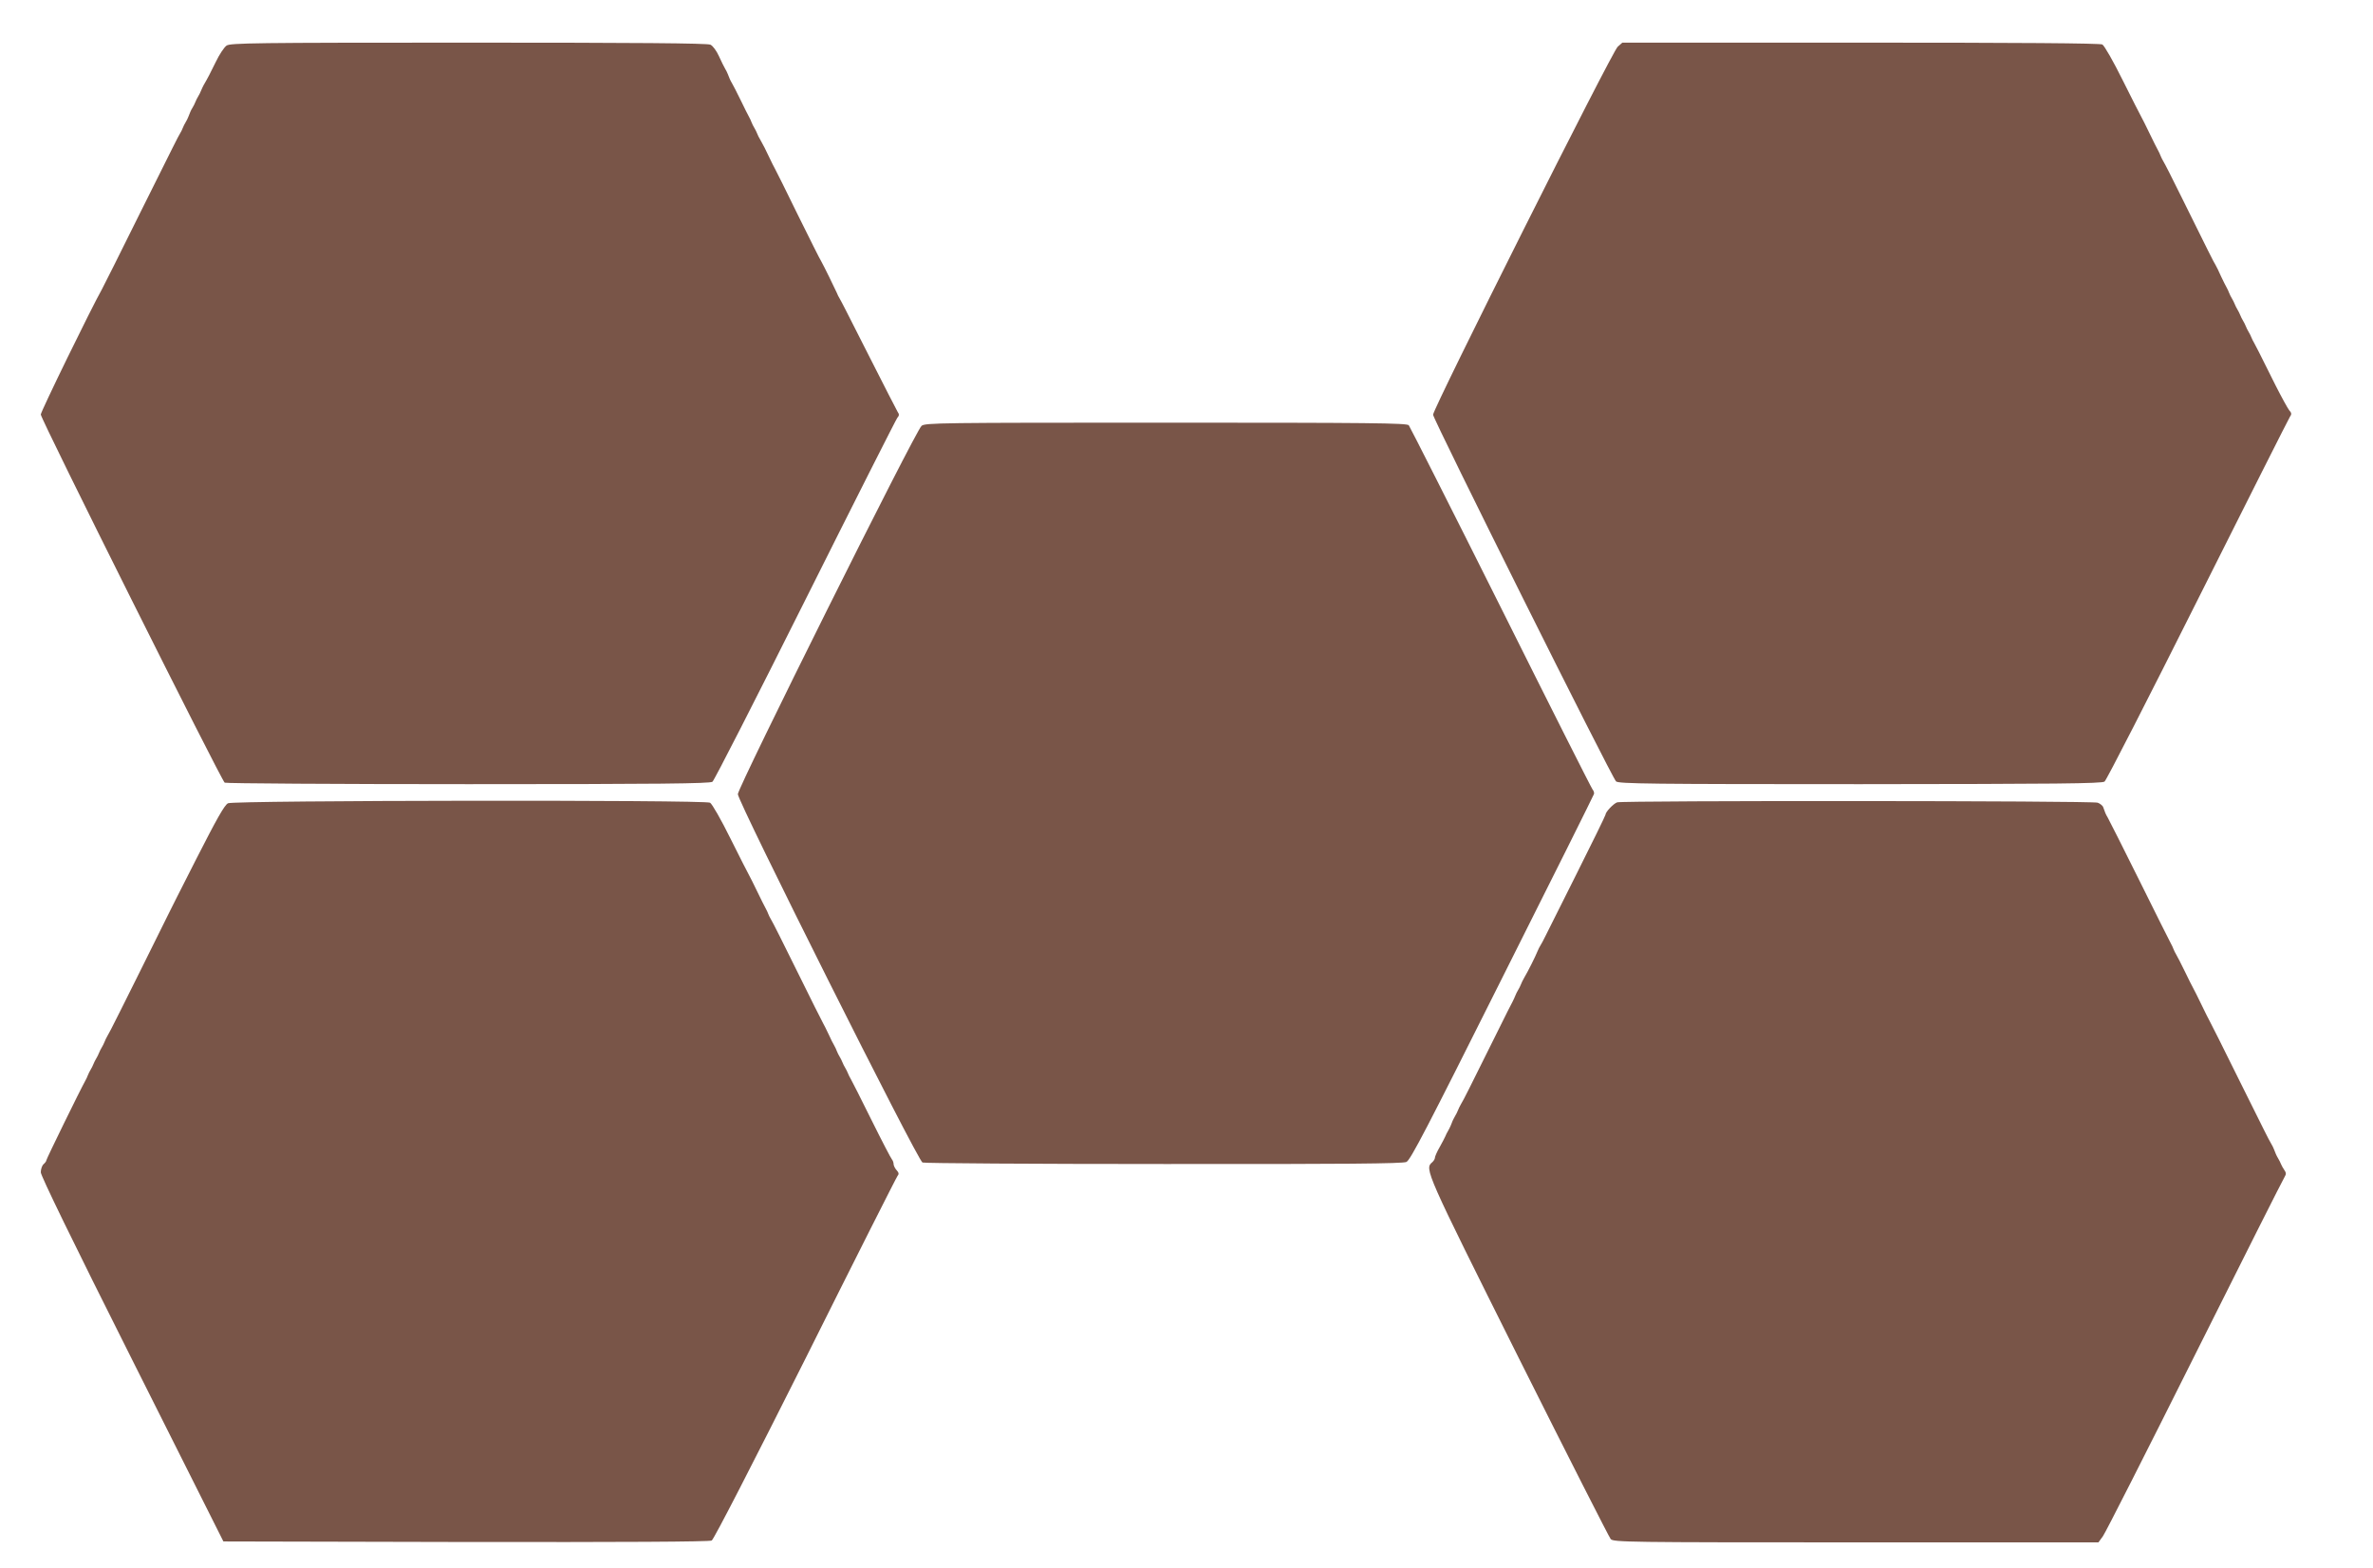 <?xml version="1.0" standalone="no"?>
<!DOCTYPE svg PUBLIC "-//W3C//DTD SVG 20010904//EN"
 "http://www.w3.org/TR/2001/REC-SVG-20010904/DTD/svg10.dtd">
<svg version="1.0" xmlns="http://www.w3.org/2000/svg"
 width="1280pt" height="846pt" viewBox="0 0 1280 846"
 preserveAspectRatio="xMidYMid meet">
<g transform="translate(0,846) scale(0.1,-0.1)"
fill="#795548" stroke="none">
<path d="M1222 8214 c-13 -9 -39 -48 -58 -88 -32 -65 -41 -83 -66 -126 -4 -8
-11 -22 -14 -30 -3 -8 -10 -22 -15 -30 -5 -8 -12 -22 -15 -30 -3 -8 -10 -22
-15 -30 -5 -8 -11 -19 -13 -25 -2 -5 -7 -17 -10 -25 -3 -8 -10 -22 -15 -30 -5
-8 -12 -22 -15 -30 -3 -8 -10 -23 -16 -32 -16 -28 -18 -33 -220 -438 -105
-212 -195 -392 -200 -400 -57 -101 -330 -660 -330 -676 0 -25 974 -1974 992
-1986 7 -4 598 -8 1314 -8 1025 0 1304 3 1317 13 9 6 234 447 500 979 266 532
490 975 497 984 11 12 11 20 2 32 -6 10 -72 139 -147 287 -147 290 -150 296
-165 323 -6 9 -13 24 -16 32 -10 23 -74 153 -84 170 -6 8 -62 121 -126 250
-63 129 -119 242 -124 250 -5 8 -18 35 -30 60 -21 45 -31 64 -50 98 -6 9 -13
24 -16 32 -3 8 -10 22 -15 30 -5 8 -12 22 -15 30 -3 8 -9 22 -14 30 -5 8 -25
49 -45 90 -20 41 -41 82 -46 90 -5 8 -11 20 -13 25 -2 6 -7 17 -10 25 -3 8
-10 22 -15 30 -5 8 -20 38 -33 67 -13 29 -33 56 -46 62 -16 8 -404 11 -1305
11 -1161 0 -1285 -2 -1305 -16z"/>
<path d="M8726 8208 c-31 -27 -996 -1952 -996 -1985 0 -24 963 -1955 987
-1978 12 -13 192 -15 1316 -15 1059 1 1305 3 1319 14 10 7 236 449 503 982
267 533 491 977 497 986 10 13 9 21 -4 35 -8 10 -41 70 -73 133 -95 191 -107
214 -116 230 -5 8 -12 22 -15 30 -3 8 -10 22 -15 30 -5 8 -12 22 -15 30 -3 8
-10 22 -15 30 -5 8 -12 22 -15 30 -3 8 -10 22 -15 30 -5 8 -12 22 -15 30 -3 8
-10 22 -15 30 -5 8 -12 22 -15 30 -3 8 -9 22 -14 30 -5 8 -18 35 -30 60 -11
25 -24 52 -29 60 -9 13 -44 84 -183 365 -59 120 -89 178 -99 195 -5 8 -12 22
-15 30 -3 8 -9 22 -14 30 -5 8 -25 49 -45 90 -20 41 -40 82 -45 90 -5 8 -50
97 -100 197 -50 101 -99 187 -110 193 -12 7 -457 10 -1304 10 l-1285 0 -25
-22z"/>
<path d="M4971 6163 c-33 -27 -991 -1950 -991 -1987 1 -43 970 -1977 996
-1987 10 -4 596 -8 1301 -8 981 -1 1288 2 1309 11 22 10 109 178 517 993 271
539 493 985 495 992 2 7 -2 18 -8 25 -6 7 -229 449 -495 982 -266 532 -490
974 -496 982 -10 12 -211 14 -1309 14 -1221 0 -1299 -1 -1319 -17z"/>
<path d="M1230 4127 c-19 -9 -62 -86 -172 -302 -81 -160 -151 -297 -154 -305
-9 -19 -292 -589 -305 -612 -5 -10 -14 -26 -19 -35 -6 -10 -13 -25 -16 -33 -3
-8 -10 -22 -15 -30 -5 -8 -12 -22 -15 -30 -3 -8 -10 -22 -15 -30 -5 -8 -12
-22 -15 -30 -3 -8 -10 -22 -15 -30 -5 -8 -12 -22 -15 -30 -3 -8 -9 -22 -14
-30 -29 -52 -210 -422 -210 -429 0 -5 -7 -14 -15 -21 -8 -7 -15 -27 -15 -44 1
-20 167 -362 493 -1011 l492 -980 1308 -3 c834 -1 1315 1 1326 8 11 5 229 430
506 982 267 535 491 979 497 986 8 9 6 17 -6 30 -9 10 -16 25 -16 33 0 8 -4
19 -9 25 -5 5 -55 101 -111 214 -56 113 -106 212 -111 220 -5 8 -12 22 -15 30
-3 8 -10 22 -15 30 -5 8 -12 22 -15 30 -3 8 -10 22 -15 30 -5 8 -12 22 -15 30
-3 8 -9 22 -14 30 -5 8 -19 35 -30 60 -12 25 -25 52 -30 60 -5 8 -68 134 -140
280 -72 146 -135 272 -141 280 -5 8 -12 22 -15 30 -3 8 -9 22 -14 30 -5 8 -25
49 -45 90 -20 41 -40 82 -45 90 -5 8 -50 97 -100 197 -50 101 -99 187 -110
193 -30 16 -2568 13 -2600 -3z"/>
<path d="M8723 4132 c-20 -7 -63 -52 -63 -67 0 -4 -72 -152 -161 -329 -192
-383 -173 -347 -187 -371 -7 -11 -15 -27 -18 -35 -14 -34 -50 -106 -74 -147
-6 -10 -13 -25 -16 -33 -3 -8 -10 -22 -15 -30 -5 -8 -12 -22 -15 -30 -3 -8
-10 -23 -15 -33 -6 -10 -41 -80 -78 -155 -169 -340 -181 -365 -201 -399 -6
-10 -13 -25 -16 -33 -3 -8 -10 -22 -15 -30 -5 -8 -11 -21 -14 -27 -3 -7 -7
-19 -10 -25 -3 -7 -9 -20 -14 -28 -5 -8 -12 -22 -15 -30 -4 -8 -17 -35 -31
-59 -14 -24 -25 -50 -25 -56 0 -7 -7 -18 -15 -25 -42 -35 -35 -50 466 -1053
265 -529 489 -970 497 -979 14 -17 90 -18 1323 -18 l1308 0 24 33 c13 17 236
457 496 977 260 520 478 953 485 963 8 13 8 21 -2 35 -6 9 -15 24 -18 32 -3 8
-10 22 -15 30 -5 8 -11 20 -13 25 -2 6 -7 17 -10 25 -3 8 -10 23 -16 32 -19
33 -28 53 -175 348 -80 162 -150 302 -155 310 -5 8 -25 49 -45 90 -20 41 -40
82 -45 90 -5 8 -25 49 -45 90 -20 41 -41 82 -46 90 -5 8 -12 22 -15 30 -3 8
-9 22 -14 30 -5 8 -81 161 -170 340 -89 179 -166 332 -171 340 -10 16 -16 31
-24 55 -2 8 -16 20 -30 25 -29 11 -2555 12 -2592 2z"/>
</g>
</svg>
